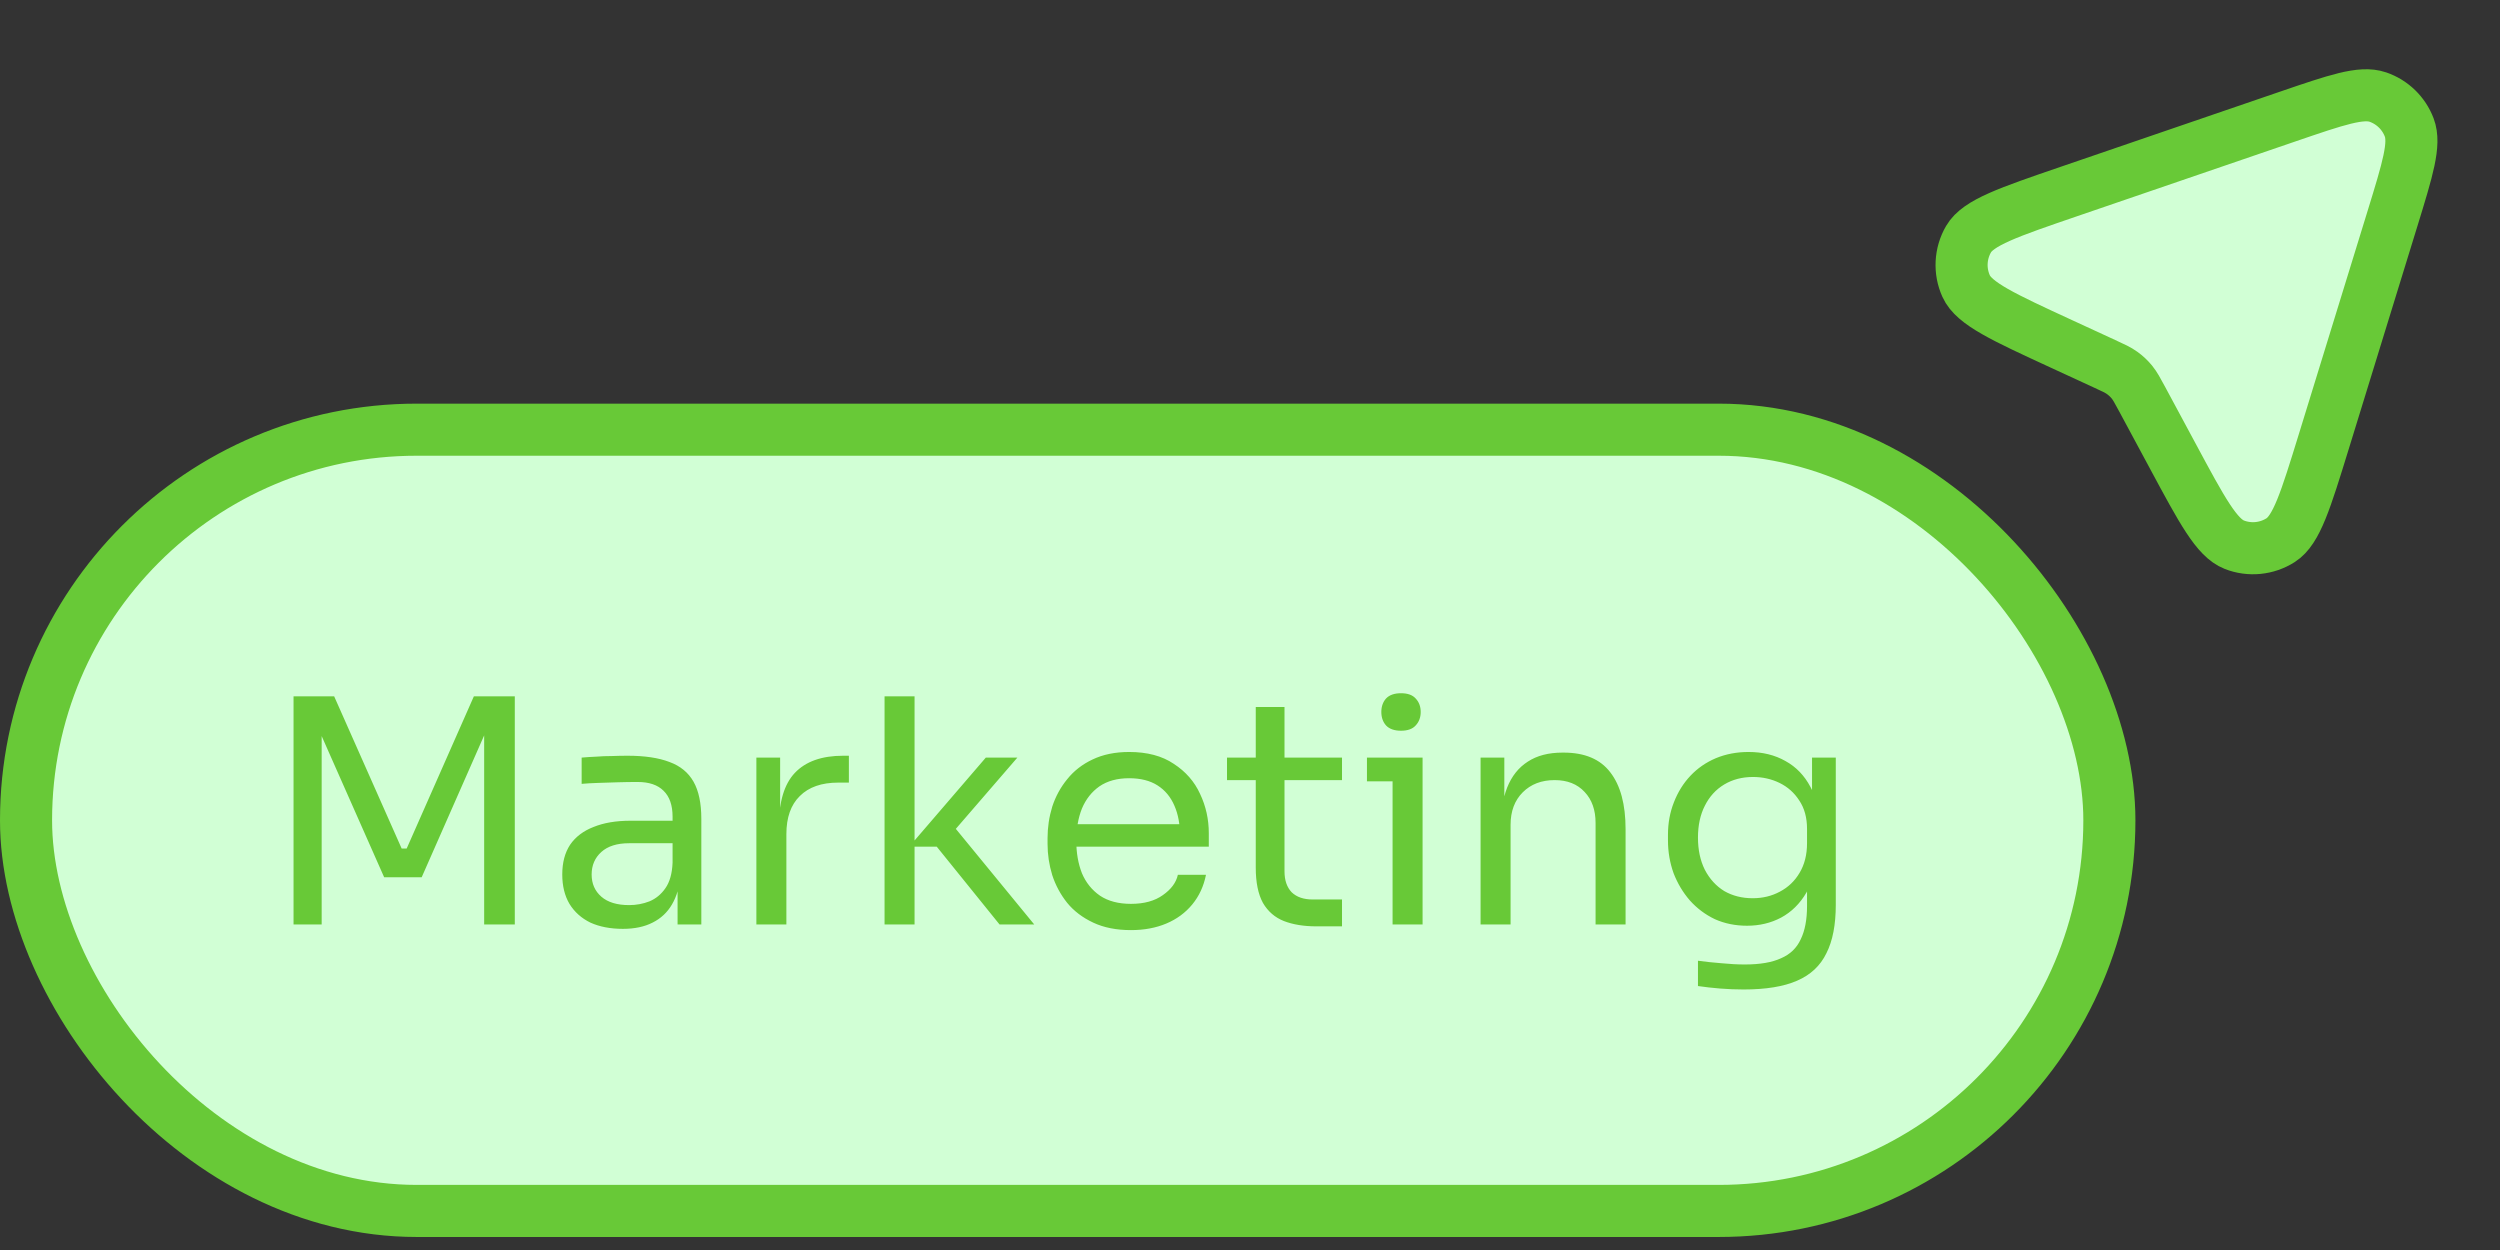 <svg width="96" height="48" viewBox="0 0 96 48" fill="none" xmlns="http://www.w3.org/2000/svg">
<rect x="0" y="0" width="96" height="48" fill="#333333" stroke="none"/>
<rect x="1" y="16.5" width="80" height="30" rx="15" fill="#D1FFD5"/>
<rect x="1" y="16.5" width="80" height="30" rx="15" stroke="#68C937" stroke-width="2"/>
<path d="M11.272 35.5V26.74H12.832L15.424 32.584H15.616L18.196 26.74H19.768V35.5H18.592V28.024L18.676 28.048L16.192 33.688H14.752L12.256 28.048L12.352 28.024V35.5H11.272ZM26.019 35.5V33.58H25.827V31.36C25.827 30.92 25.711 30.588 25.479 30.364C25.255 30.14 24.923 30.028 24.483 30.028C24.235 30.028 23.979 30.032 23.715 30.04C23.451 30.048 23.199 30.056 22.959 30.064C22.719 30.072 22.511 30.084 22.335 30.1V29.092C22.511 29.076 22.695 29.064 22.887 29.056C23.087 29.04 23.291 29.032 23.499 29.032C23.707 29.024 23.907 29.02 24.099 29.02C24.755 29.02 25.291 29.1 25.707 29.26C26.123 29.412 26.431 29.664 26.631 30.016C26.831 30.368 26.931 30.844 26.931 31.444V35.5H26.019ZM23.919 35.668C23.439 35.668 23.023 35.588 22.671 35.428C22.327 35.26 22.059 35.02 21.867 34.708C21.683 34.396 21.591 34.02 21.591 33.58C21.591 33.124 21.691 32.744 21.891 32.44C22.099 32.136 22.399 31.908 22.791 31.756C23.183 31.596 23.655 31.516 24.207 31.516H25.947V32.38H24.159C23.695 32.38 23.339 32.492 23.091 32.716C22.843 32.94 22.719 33.228 22.719 33.58C22.719 33.932 22.843 34.216 23.091 34.432C23.339 34.648 23.695 34.756 24.159 34.756C24.431 34.756 24.691 34.708 24.939 34.612C25.187 34.508 25.391 34.34 25.551 34.108C25.719 33.868 25.811 33.54 25.827 33.124L26.139 33.58C26.099 34.036 25.987 34.42 25.803 34.732C25.627 35.036 25.379 35.268 25.059 35.428C24.747 35.588 24.367 35.668 23.919 35.668ZM29.045 35.5V29.092H29.957V31.732H29.909C29.909 30.796 30.113 30.112 30.521 29.68C30.937 29.24 31.557 29.02 32.381 29.02H32.597V30.052H32.189C31.549 30.052 31.057 30.224 30.713 30.568C30.369 30.904 30.197 31.392 30.197 32.032V35.5H29.045ZM38.383 35.5L35.971 32.512H34.915L37.855 29.092H39.067L36.403 32.176L36.487 31.564L39.715 35.5H38.383ZM33.967 35.5V26.74H35.119V35.5H33.967ZM43.43 35.716C42.87 35.716 42.386 35.62 41.978 35.428C41.57 35.236 41.238 34.984 40.982 34.672C40.726 34.352 40.534 33.996 40.406 33.604C40.286 33.212 40.226 32.812 40.226 32.404V32.188C40.226 31.772 40.286 31.368 40.406 30.976C40.534 30.584 40.726 30.232 40.982 29.92C41.238 29.6 41.562 29.348 41.954 29.164C42.354 28.972 42.822 28.876 43.358 28.876C44.054 28.876 44.626 29.028 45.074 29.332C45.53 29.628 45.866 30.012 46.082 30.484C46.306 30.956 46.418 31.46 46.418 31.996V32.512H40.73V31.648H45.578L45.314 32.116C45.314 31.66 45.242 31.268 45.098 30.94C44.954 30.604 44.738 30.344 44.45 30.16C44.162 29.976 43.798 29.884 43.358 29.884C42.902 29.884 42.522 29.988 42.218 30.196C41.922 30.404 41.698 30.688 41.546 31.048C41.402 31.408 41.33 31.824 41.33 32.296C41.33 32.752 41.402 33.164 41.546 33.532C41.698 33.892 41.93 34.18 42.242 34.396C42.554 34.604 42.95 34.708 43.43 34.708C43.934 34.708 44.342 34.596 44.654 34.372C44.974 34.148 45.166 33.888 45.23 33.592H46.31C46.222 34.032 46.046 34.412 45.782 34.732C45.518 35.052 45.186 35.296 44.786 35.464C44.386 35.632 43.934 35.716 43.43 35.716ZM50.549 35.572C50.069 35.572 49.653 35.504 49.301 35.368C48.957 35.232 48.689 35 48.497 34.672C48.313 34.336 48.221 33.884 48.221 33.316V27.148H49.325V33.46C49.325 33.804 49.417 34.072 49.601 34.264C49.793 34.448 50.061 34.54 50.405 34.54H51.533V35.572H50.549ZM47.117 29.956V29.092H51.533V29.956H47.117ZM53.475 35.5V29.092H54.627V35.5H53.475ZM52.491 30.004V29.092H54.627V30.004H52.491ZM53.799 28.06C53.543 28.06 53.351 27.992 53.223 27.856C53.103 27.72 53.043 27.548 53.043 27.34C53.043 27.132 53.103 26.96 53.223 26.824C53.351 26.688 53.543 26.62 53.799 26.62C54.055 26.62 54.243 26.688 54.363 26.824C54.491 26.96 54.555 27.132 54.555 27.34C54.555 27.548 54.491 27.72 54.363 27.856C54.243 27.992 54.055 28.06 53.799 28.06ZM56.854 35.5V29.092H57.766V31.84H57.622C57.622 31.208 57.706 30.676 57.874 30.244C58.05 29.804 58.314 29.472 58.666 29.248C59.018 29.016 59.462 28.9 59.998 28.9H60.046C60.854 28.9 61.45 29.152 61.834 29.656C62.226 30.16 62.422 30.888 62.422 31.84V35.5H61.27V31.6C61.27 31.104 61.13 30.708 60.85 30.412C60.57 30.108 60.186 29.956 59.698 29.956C59.194 29.956 58.786 30.112 58.474 30.424C58.162 30.736 58.006 31.152 58.006 31.672V35.5H56.854ZM66.954 37.996C66.658 37.996 66.358 37.984 66.054 37.96C65.758 37.936 65.474 37.904 65.202 37.864V36.892C65.49 36.932 65.79 36.964 66.102 36.988C66.422 37.02 66.722 37.036 67.002 37.036C67.586 37.036 68.05 36.956 68.394 36.796C68.746 36.644 68.998 36.4 69.15 36.064C69.31 35.736 69.39 35.312 69.39 34.792V33.568L69.774 32.656C69.75 33.304 69.614 33.844 69.366 34.276C69.118 34.7 68.794 35.02 68.394 35.236C68.002 35.444 67.566 35.548 67.086 35.548C66.638 35.548 66.226 35.464 65.85 35.296C65.482 35.12 65.162 34.88 64.89 34.576C64.626 34.272 64.418 33.924 64.266 33.532C64.122 33.132 64.05 32.712 64.05 32.272V32.056C64.05 31.608 64.126 31.192 64.278 30.808C64.43 30.416 64.642 30.076 64.914 29.788C65.186 29.5 65.51 29.276 65.886 29.116C66.27 28.956 66.69 28.876 67.146 28.876C67.682 28.876 68.154 28.992 68.562 29.224C68.97 29.448 69.29 29.78 69.522 30.22C69.762 30.652 69.894 31.184 69.918 31.816L69.582 31.828V29.092H70.494V34.744C70.494 35.512 70.374 36.132 70.134 36.604C69.902 37.084 69.526 37.436 69.006 37.66C68.494 37.884 67.81 37.996 66.954 37.996ZM67.302 34.492C67.686 34.492 68.034 34.408 68.346 34.24C68.666 34.072 68.918 33.832 69.102 33.52C69.294 33.2 69.39 32.82 69.39 32.38V31.828C69.39 31.396 69.29 31.032 69.09 30.736C68.898 30.44 68.646 30.216 68.334 30.064C68.022 29.912 67.682 29.836 67.314 29.836C66.898 29.836 66.53 29.932 66.21 30.124C65.89 30.316 65.642 30.588 65.466 30.94C65.29 31.284 65.202 31.692 65.202 32.164C65.202 32.636 65.29 33.048 65.466 33.4C65.65 33.752 65.898 34.024 66.21 34.216C66.53 34.4 66.894 34.492 67.302 34.492Z" fill="#68C937"/>
<path d="M83.439 17.521C84.561 19.609 85.122 20.652 85.798 20.917C86.384 21.146 87.044 21.081 87.575 20.743C88.187 20.353 88.536 19.221 89.234 16.956L91.871 8.395C92.459 6.484 92.754 5.529 92.515 4.897C92.307 4.347 91.865 3.918 91.309 3.727C90.67 3.509 89.724 3.833 87.832 4.481L79.452 7.352C77.126 8.149 75.962 8.547 75.592 9.183C75.272 9.735 75.237 10.407 75.5 10.988C75.803 11.658 76.92 12.173 79.154 13.203L80.804 13.964C81.16 14.127 81.338 14.209 81.493 14.322C81.631 14.421 81.755 14.538 81.863 14.669C81.985 14.818 82.077 14.99 82.263 15.335L83.439 17.521Z" fill="#D1FFD5" stroke="#68C937" stroke-width="2" stroke-linecap="round" stroke-linejoin="round"/>
</svg>
